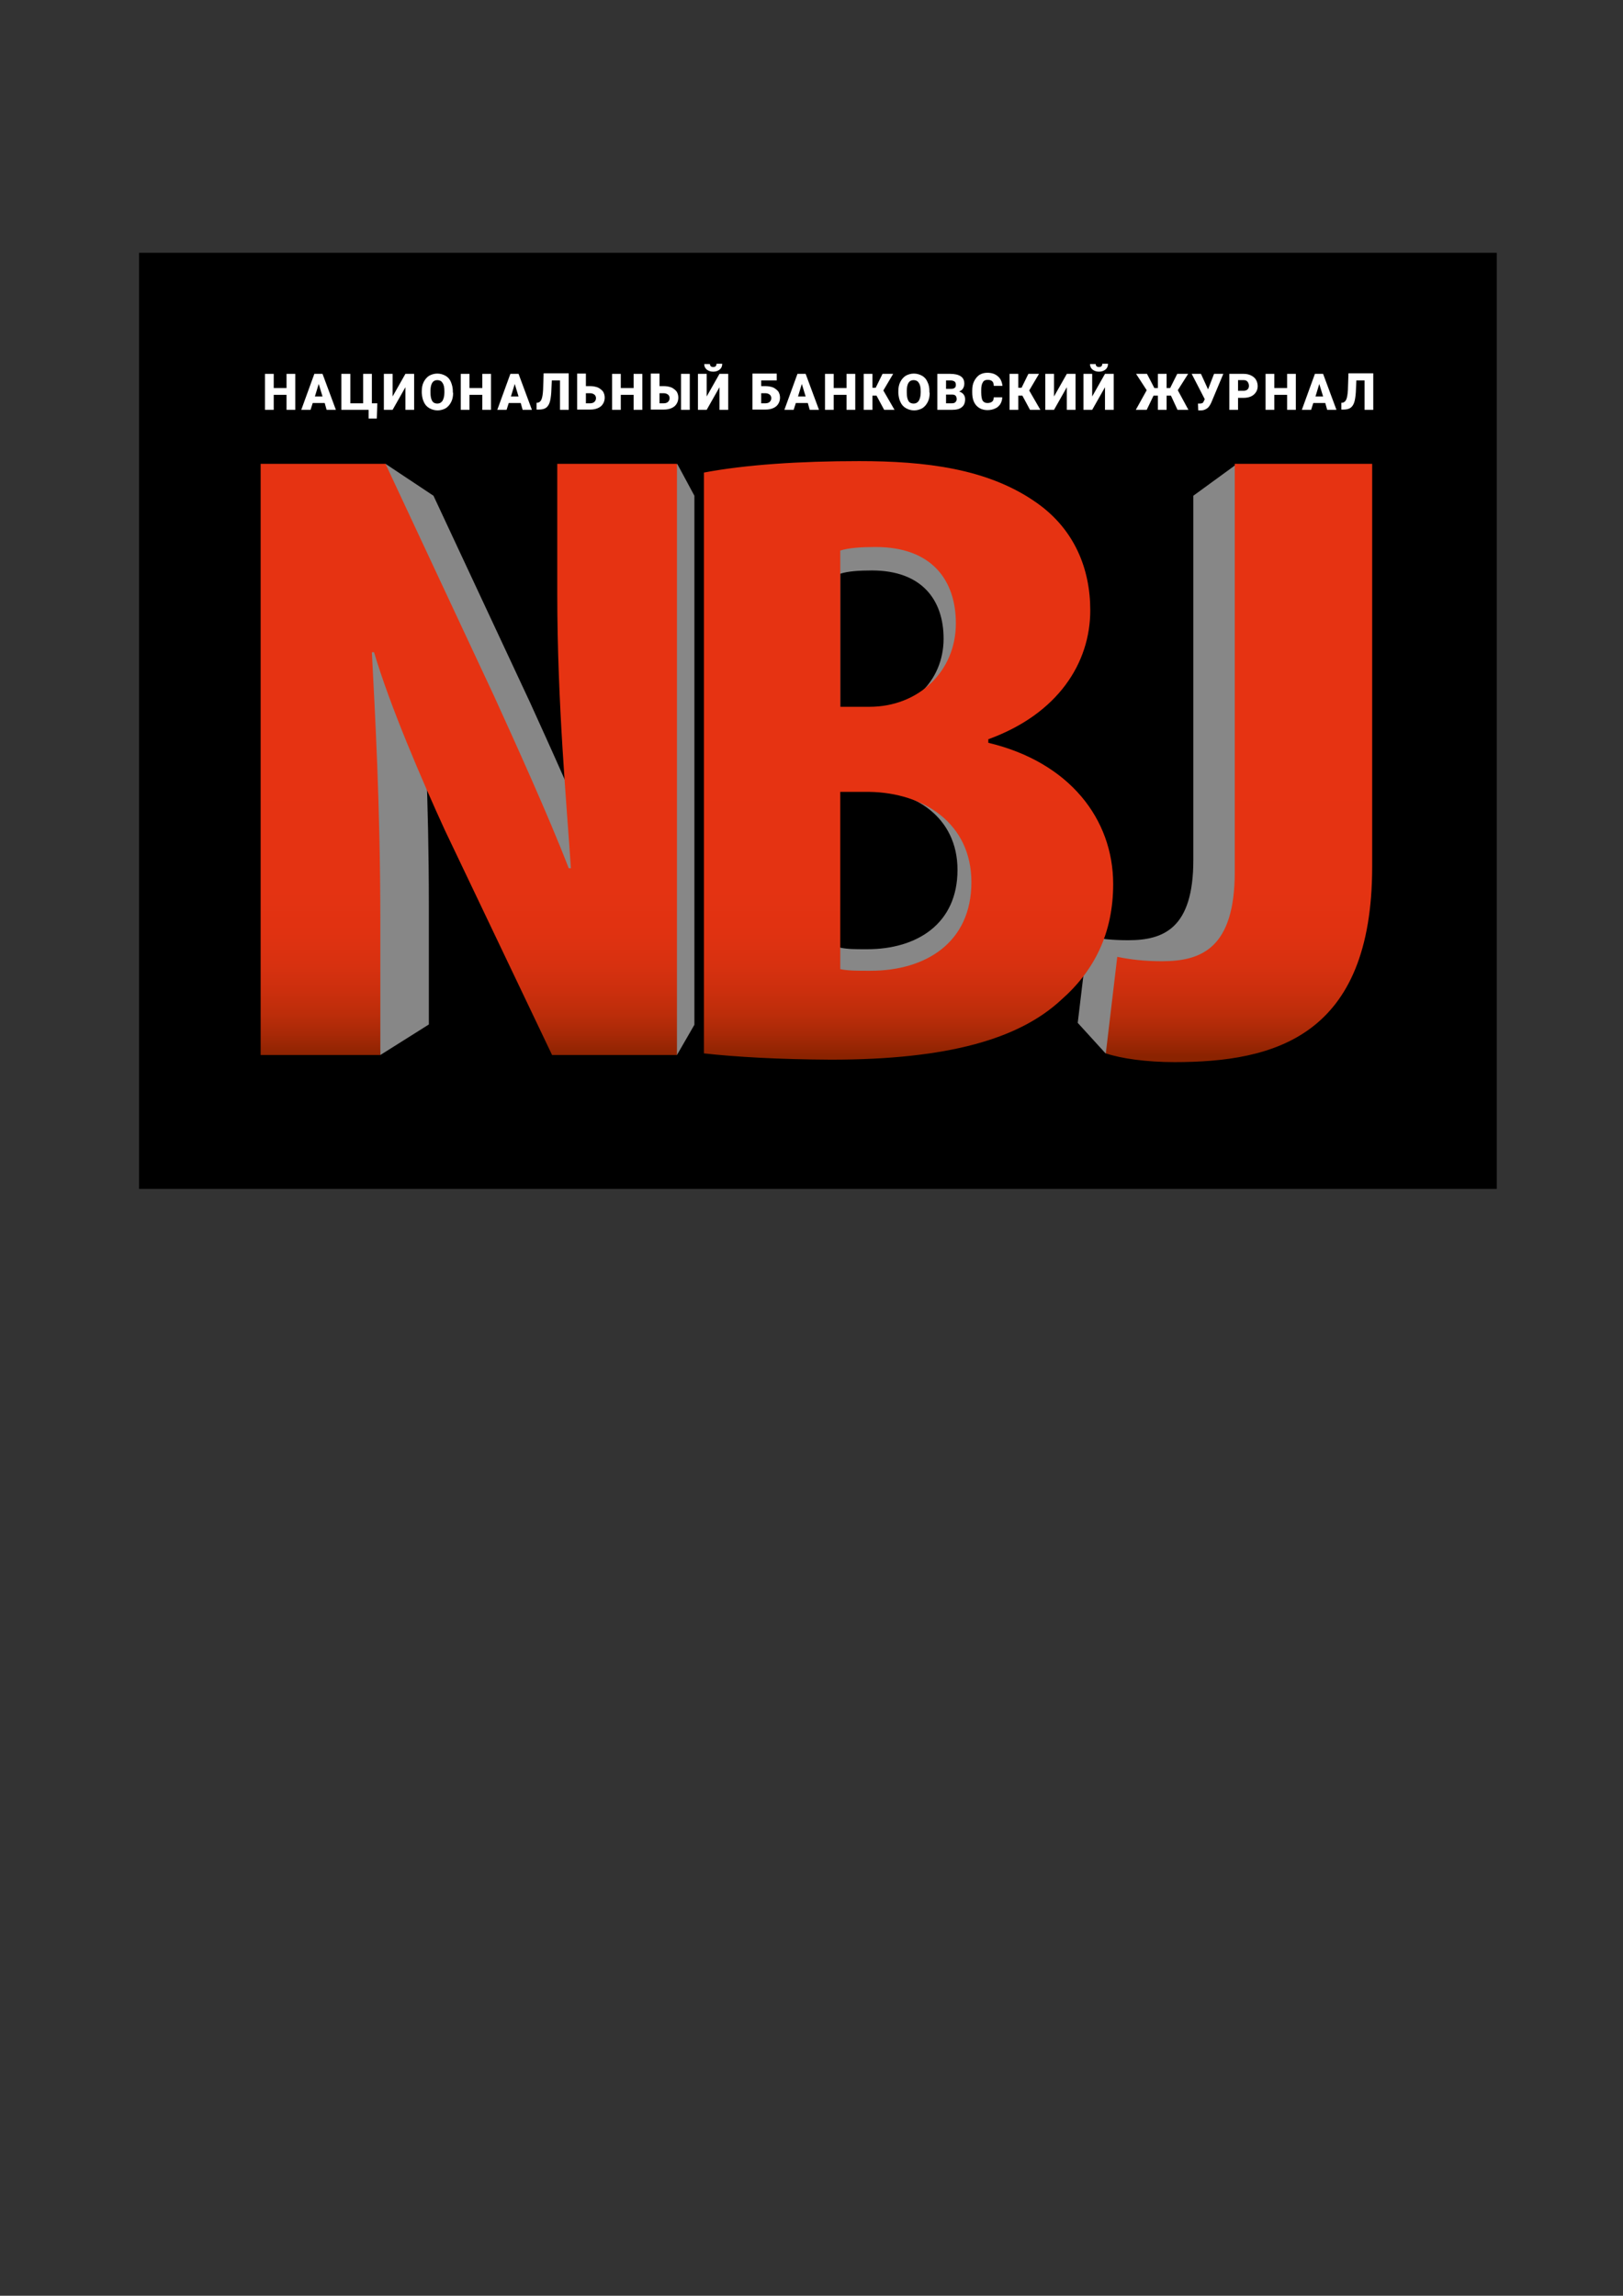 <?xml version="1.0" encoding="UTF-8"?> <!-- Generator: Adobe Illustrator 22.1.0, SVG Export Plug-In . SVG Version: 6.00 Build 0) --> <svg xmlns="http://www.w3.org/2000/svg" xmlns:xlink="http://www.w3.org/1999/xlink" id="Layer_1" x="0px" y="0px" viewBox="0 0 595.3 841.9" style="enable-background:new 0 0 595.3 841.9;" xml:space="preserve"><rect x="0" y="0" width="595.3" height="841.9" fill="#333333" stroke="none"/> <style type="text/css"> .st0{fill:#878787;} .st1{fill:#FFFFFF;} .st2{fill:url(#SVGID_1_);} </style> <rect x="51" y="92.7" width="498" height="343.3"></rect> <path class="st0" d="M395.3,375.1l3.8-31.7c4.4,0.9,8.9,1.4,14.7,1.4c13,0,23.9-4.3,23.9-29.4V181.8l15.5-11.3l29.5,143.4 c0,55.8-77.2,72.4-77.2,72.4L395.3,375.1z M263.5,375.1V184.6c13.7-2.6,31.4-3.7,50.9-3.7c21.5,0,42.3,2.3,58.4,13.8 c12.3,8.6,17.4,21.6,17.4,35.1c0,17.3-10.6,34-33.5,42.3v1.1c26.6,6.3,41,25,41,46.3c0,16.1-6.1,28.5-17.1,38 c-13.7,12.7-36.9,19.6-75.5,19.6C288.1,377.2,273.7,376.3,263.5,375.1 M318.1,348.1c18.1,0,33.1-9.2,33.1-29.1 c0-19.3-15.7-29.4-33.5-29.6h-9.6v58.1c2.6,0.6,5.6,0.6,9.4,0.6C317.8,348.1,318,348.1,318.1,348.1 M308.2,261.5h9.6 c16,0,28.3-11.5,28.3-27.3c0-14.1-7.9-25-26.3-25c-4.8,0-8.9,0.3-11.6,1.2v49.7V261.5 M248.3,386.9L178.5,302 c-7.5-16.4-18.1-40.9-23.2-58.4h-0.7c1,19.6,2.7,49.5,2.7,88.6v43.5l-17.8,11.2l-14.2-162.3l16.1-54.5l17.6,11.7l35.5,76 c6.8,15,18.1,39.7,24.6,56.7h0.7c-1.4-20.4-4.4-54.1-4.4-89.8l33-54.6l6.3,11.7v194L248.3,386.9z"></path> <g> <path class="st1" d="M108.3,150.3h-3.2v-5.5h-4.7v5.5h-3.2v-13.2h3.2v5.2h4.7v-5.2h3.2V150.3z"></path> <path class="st1" d="M119.1,147.8h-4.4l-0.8,2.5h-3.4l4.8-13.2h3l4.9,13.2h-3.4L119.1,147.8z M115.5,145.4h2.8l-1.4-4.6 L115.5,145.4z"></path> <path class="st1" d="M125.3,137.1h3.2v10.8h4.7v-10.8h3.2v10.8h2l-0.2,5.6h-3v-3.2h-10V137.1z"></path> <path class="st1" d="M148.7,137.1h3.2v13.2h-3.2V142l-4.7,8.3h-3.2v-13.2h3.2v8.3L148.7,137.1z"></path> <path class="st1" d="M166.2,144c0,1.3-0.2,2.4-0.7,3.4c-0.5,1-1.2,1.8-2,2.3c-0.9,0.5-1.9,0.8-3,0.8c-1.1,0-2.1-0.3-3-0.8 c-0.9-0.5-1.6-1.3-2-2.2c-0.5-1-0.7-2.1-0.8-3.3v-0.7c0-1.3,0.2-2.4,0.7-3.4c0.5-1,1.2-1.8,2-2.3c0.9-0.5,1.9-0.8,3-0.8 c1.1,0,2.1,0.3,3,0.8c0.9,0.5,1.6,1.3,2,2.3s0.7,2.1,0.7,3.4V144z M163,143.4c0-1.3-0.2-2.3-0.7-3c-0.4-0.7-1.1-1-1.9-1 c-1.6,0-2.4,1.2-2.5,3.6l0,1c0,1.3,0.2,2.3,0.6,3c0.4,0.7,1.1,1,1.9,1c0.8,0,1.4-0.3,1.9-1c0.4-0.7,0.7-1.7,0.7-3V143.4z"></path> <path class="st1" d="M180.1,150.3h-3.2v-5.5h-4.7v5.5h-3.2v-13.2h3.2v5.2h4.7v-5.2h3.2V150.3z"></path> <path class="st1" d="M191,147.8h-4.4l-0.8,2.5h-3.4l4.8-13.2h3l4.9,13.2h-3.4L191,147.8z M187.4,145.4h2.8l-1.4-4.6L187.4,145.4z"></path> <path class="st1" d="M208.6,137.1v13.2h-3.2v-10.8h-3l-0.2,4.4c-0.1,1.5-0.3,2.8-0.6,3.7c-0.3,0.9-0.8,1.6-1.4,2 c-0.6,0.4-1.5,0.6-2.5,0.6h-0.9v-2.5l0.4,0c0.6-0.1,1.1-0.5,1.4-1.2c0.3-0.7,0.5-1.8,0.6-3.5l0.2-6.1H208.6z"></path> <path class="st1" d="M214.9,141.6h1.6c1,0,2,0.2,2.8,0.5c0.8,0.4,1.4,0.9,1.9,1.5c0.4,0.7,0.6,1.4,0.6,2.2c0,1.3-0.5,2.4-1.4,3.2 c-1,0.8-2.3,1.2-3.9,1.2h-4.8v-13.2h3.2V141.6z M214.9,144.1v3.8h1.6c0.6,0,1.2-0.2,1.5-0.5c0.4-0.4,0.6-0.8,0.6-1.4 c0-0.5-0.2-1-0.6-1.3c-0.4-0.3-0.9-0.5-1.6-0.5H214.9z"></path> <path class="st1" d="M235.6,150.3h-3.2v-5.5h-4.7v5.5h-3.2v-13.2h3.2v5.2h4.7v-5.2h3.2V150.3z"></path> <path class="st1" d="M241.9,141.6h1.6c1,0,2,0.2,2.8,0.5c0.8,0.4,1.4,0.9,1.9,1.5c0.4,0.7,0.6,1.4,0.6,2.2c0,1.3-0.5,2.4-1.4,3.2 c-1,0.8-2.3,1.2-3.9,1.2h-4.8v-13.2h3.2V141.6z M241.9,144.1v3.8h1.6c0.6,0,1.2-0.2,1.5-0.5c0.4-0.4,0.6-0.8,0.6-1.4 c0-0.5-0.2-1-0.6-1.3c-0.4-0.3-0.9-0.5-1.6-0.5H241.9z M253,150.3h-3.2v-13.2h3.2V150.3z"></path> <path class="st1" d="M263.9,137.1h3.2v13.2h-3.2V142l-4.7,8.3h-3.2v-13.2h3.2v8.3L263.9,137.1z M264.9,133.5c0,0.8-0.3,1.5-0.9,2 c-0.6,0.5-1.4,0.8-2.4,0.8s-1.8-0.3-2.4-0.8c-0.6-0.5-0.9-1.2-0.9-2h2.1c0,0.4,0.1,0.6,0.3,0.8c0.2,0.2,0.5,0.3,0.9,0.3 c0.4,0,0.7-0.1,0.9-0.3c0.2-0.2,0.3-0.5,0.3-0.9H264.9z"></path> <path class="st1" d="M284.9,139.5h-5.7v2.1h1.6c1,0,2,0.2,2.8,0.5c0.8,0.4,1.4,0.9,1.9,1.5c0.4,0.7,0.6,1.4,0.6,2.2 c0,1.3-0.5,2.4-1.4,3.2c-1,0.8-2.3,1.2-3.9,1.2H276v-13.2h8.9V139.5z M279.2,144.1v3.8h1.6c0.6,0,1.2-0.2,1.5-0.5 c0.4-0.4,0.6-0.8,0.6-1.4c0-0.5-0.2-1-0.6-1.3c-0.4-0.3-0.9-0.5-1.6-0.5H279.2z"></path> <path class="st1" d="M296.3,147.8h-4.4l-0.8,2.5h-3.4l4.8-13.2h3l4.9,13.2h-3.4L296.3,147.8z M292.7,145.4h2.8l-1.4-4.6 L292.7,145.4z"></path> <path class="st1" d="M313.7,150.3h-3.2v-5.5h-4.7v5.5h-3.2v-13.2h3.2v5.2h4.7v-5.2h3.2V150.3z"></path> <path class="st1" d="M321.5,145.1H320v5.2h-3.2v-13.2h3.2v5.1h1.2l2.5-5.1h3.9l-3.6,6.1l4.1,7.1h-3.8L321.5,145.1z"></path> <path class="st1" d="M341,144c0,1.3-0.2,2.4-0.7,3.4c-0.5,1-1.2,1.8-2,2.3c-0.9,0.5-1.9,0.8-3,0.8c-1.1,0-2.1-0.3-3-0.8 c-0.9-0.5-1.6-1.3-2-2.2c-0.5-1-0.7-2.1-0.8-3.3v-0.7c0-1.3,0.2-2.4,0.7-3.4c0.5-1,1.2-1.8,2-2.3c0.9-0.5,1.9-0.8,3-0.8 c1.1,0,2.1,0.3,3,0.8c0.9,0.5,1.6,1.3,2,2.3c0.5,1,0.7,2.1,0.7,3.4V144z M337.7,143.4c0-1.3-0.2-2.3-0.7-3c-0.4-0.7-1.1-1-1.9-1 c-1.6,0-2.4,1.2-2.5,3.6l0,1c0,1.3,0.2,2.3,0.6,3c0.4,0.7,1.1,1,1.9,1c0.8,0,1.4-0.3,1.9-1c0.4-0.7,0.7-1.7,0.7-3V143.4z"></path> <path class="st1" d="M343.8,150.3v-13.2h4.7c1.7,0,3,0.3,3.9,0.9c0.9,0.6,1.3,1.5,1.3,2.7c0,0.7-0.2,1.3-0.5,1.8 c-0.3,0.5-0.8,0.8-1.4,1.1c0.7,0.2,1.2,0.5,1.6,1c0.4,0.5,0.6,1.1,0.6,1.8c0,1.3-0.4,2.3-1.2,2.9c-0.8,0.7-2,1-3.6,1H343.8z M347,142.6h1.7c0.7,0,1.2-0.1,1.5-0.4c0.3-0.2,0.4-0.6,0.4-1.1c0-0.6-0.2-1-0.5-1.2c-0.3-0.2-0.8-0.4-1.6-0.4H347V142.6z M347,144.7v3.2h2.1c0.6,0,1-0.1,1.3-0.4c0.3-0.3,0.5-0.6,0.5-1.1c0-1.1-0.5-1.7-1.6-1.7H347z"></path> <path class="st1" d="M367.6,145.8c0,0.9-0.3,1.7-0.7,2.4c-0.5,0.7-1.1,1.3-1.9,1.6c-0.8,0.4-1.8,0.6-2.8,0.6 c-1.7,0-3.1-0.6-4.1-1.7c-1-1.1-1.5-2.7-1.5-4.8v-0.7c0-1.3,0.2-2.4,0.7-3.4c0.5-1,1.1-1.7,1.9-2.3c0.8-0.5,1.8-0.8,2.9-0.8 c1.6,0,2.9,0.4,3.9,1.3c1,0.8,1.5,2,1.7,3.5h-3.2c0-0.8-0.2-1.4-0.6-1.7c-0.4-0.4-1-0.5-1.7-0.5c-0.8,0-1.4,0.3-1.7,0.9 c-0.4,0.6-0.6,1.5-0.6,2.8v0.9c0,1.4,0.2,2.4,0.5,3c0.4,0.6,1,0.9,1.8,0.9c0.7,0,1.3-0.2,1.7-0.5c0.4-0.3,0.6-0.9,0.6-1.6H367.6z"></path> <path class="st1" d="M375,145.1h-1.5v5.2h-3.2v-13.2h3.2v5.1h1.2l2.5-5.1h3.9l-3.6,6.1l4.1,7.1h-3.8L375,145.1z"></path> <path class="st1" d="M391.3,137.1h3.2v13.2h-3.2V142l-4.7,8.3h-3.2v-13.2h3.2v8.3L391.3,137.1z"></path> <path class="st1" d="M405.3,137.1h3.2v13.2h-3.2V142l-4.7,8.3h-3.2v-13.2h3.2v8.3L405.3,137.1z M406.4,133.5c0,0.8-0.3,1.5-0.9,2 c-0.6,0.5-1.4,0.8-2.4,0.8c-1,0-1.8-0.3-2.4-0.8c-0.6-0.5-0.9-1.2-0.9-2h2.1c0,0.4,0.1,0.6,0.3,0.8c0.2,0.2,0.5,0.3,0.9,0.3 c0.4,0,0.7-0.1,0.9-0.3c0.2-0.2,0.3-0.5,0.3-0.9H406.4z"></path> <path class="st1" d="M429.5,145.1h-1.6v5.2h-3.2v-5.2h-1.6l-2.5,5.2h-4l4-7.2l-3.9-6h4l2.7,5.2h1.3v-5.2h3.2v5.2h1.3l2.6-5.2h4 l-3.8,6l3.9,7.2h-4L429.5,145.1z"></path> <path class="st1" d="M443.1,142.8L443.1,142.8l2.2-5.7h3.4l-4.4,10.5c-0.5,1.1-1,1.8-1.6,2.2c-0.6,0.4-1.3,0.7-2.1,0.7h-0.6l-0.5,0 l-0.1-2.5c0.1,0,0.3,0,0.6,0c0.5,0,0.8-0.1,1.1-0.2c0.2-0.2,0.4-0.5,0.6-1l0.2-0.4l-4.8-9.3h3.4L443.1,142.8z"></path> <path class="st1" d="M454.1,145.8v4.5h-3.2v-13.2h5.3c1,0,1.9,0.2,2.7,0.6c0.8,0.4,1.4,0.9,1.8,1.6c0.4,0.7,0.6,1.5,0.6,2.3 c0,1.3-0.5,2.3-1.4,3.1c-0.9,0.8-2.2,1.2-3.8,1.2H454.1z M454.1,143.3h2.1c0.6,0,1.1-0.2,1.4-0.5c0.3-0.3,0.5-0.7,0.5-1.3 c0-0.6-0.2-1.1-0.5-1.5c-0.3-0.4-0.8-0.6-1.4-0.6h-2.1V143.3z"></path> <path class="st1" d="M475.3,150.3h-3.2v-5.5h-4.7v5.5h-3.2v-13.2h3.2v5.2h4.7v-5.2h3.2V150.3z"></path> <path class="st1" d="M486.1,147.8h-4.4l-0.8,2.5h-3.4l4.8-13.2h3l4.9,13.2h-3.4L486.1,147.8z M482.5,145.4h2.8l-1.4-4.6 L482.5,145.4z"></path> <path class="st1" d="M503.7,137.1v13.2h-3.2v-10.8h-3l-0.2,4.4c-0.1,1.5-0.3,2.8-0.6,3.7c-0.3,0.9-0.8,1.6-1.4,2 c-0.6,0.4-1.5,0.6-2.5,0.6H492v-2.5l0.4,0c0.6-0.1,1.1-0.5,1.4-1.2c0.3-0.7,0.5-1.8,0.6-3.5l0.2-6.1H503.7z"></path> </g> <linearGradient id="SVGID_1_" gradientUnits="userSpaceOnUse" x1="299.458" y1="171.084" x2="299.458" y2="387.752"> <stop offset="0.517" style="stop-color:#E63312"></stop> <stop offset="0.715" style="stop-color:#E43312"></stop> <stop offset="0.79" style="stop-color:#E03211"></stop> <stop offset="0.845" style="stop-color:#D73110"></stop> <stop offset="0.889" style="stop-color:#CB2F0D"></stop> <stop offset="0.927" style="stop-color:#BC2D0A"></stop> <stop offset="0.961" style="stop-color:#A82907"></stop> <stop offset="0.991" style="stop-color:#912402"></stop> <stop offset="0.998" style="stop-color:#8B2301"></stop> </linearGradient> <path class="st2" d="M405.6,386.3l4.2-35.4c5,1,9.9,1.6,16.4,1.6c14.5,0,26.7-4.8,26.7-32.8V170.1h50.4v147.7 c0,62.4-35.9,71.7-72.5,71.7C420.5,389.5,411.3,388.2,405.6,386.3 M258.2,386.3v-213c15.3-2.9,35.1-4.2,56.9-4.2 c24,0,47.3,2.6,65.3,15.4c13.7,9.7,19.5,24.1,19.5,39.3c0,19.3-11.8,38-37.4,47.3v1.3c29.8,7.1,45.8,28,45.8,51.8 c0,18-6.9,31.8-19.1,42.5c-15.3,14.2-41.2,21.9-84.4,21.9C285.7,388.5,269.7,387.6,258.2,386.3 M319.3,356c20.2,0,37-10.3,37-32.5 c0-21.6-17.6-32.8-37.4-33.1h-10.7v65c2.9,0.6,6.2,0.6,10.5,0.6C319,356,319.1,356,319.3,356 M308.2,259.2h10.7 c17.9,0,31.7-12.9,31.7-30.6c0-15.8-8.8-28-29.4-28c-5.3,0-9.9,0.3-13,1.3v55.5V259.2 M202.5,386.9l-39.3-82.4 c-8.4-18.3-20.2-45.7-26-65.3h-0.8c1.1,21.9,3.1,55.3,3.1,99.1v48.6H95.6V170.1h45.8l39.7,84.9c7.6,16.7,20.2,44.4,27.5,63.4h0.8 c-1.5-22.8-5-60.5-5-100.4v-47.9h43.9v216.8H202.5"></path> </svg> 